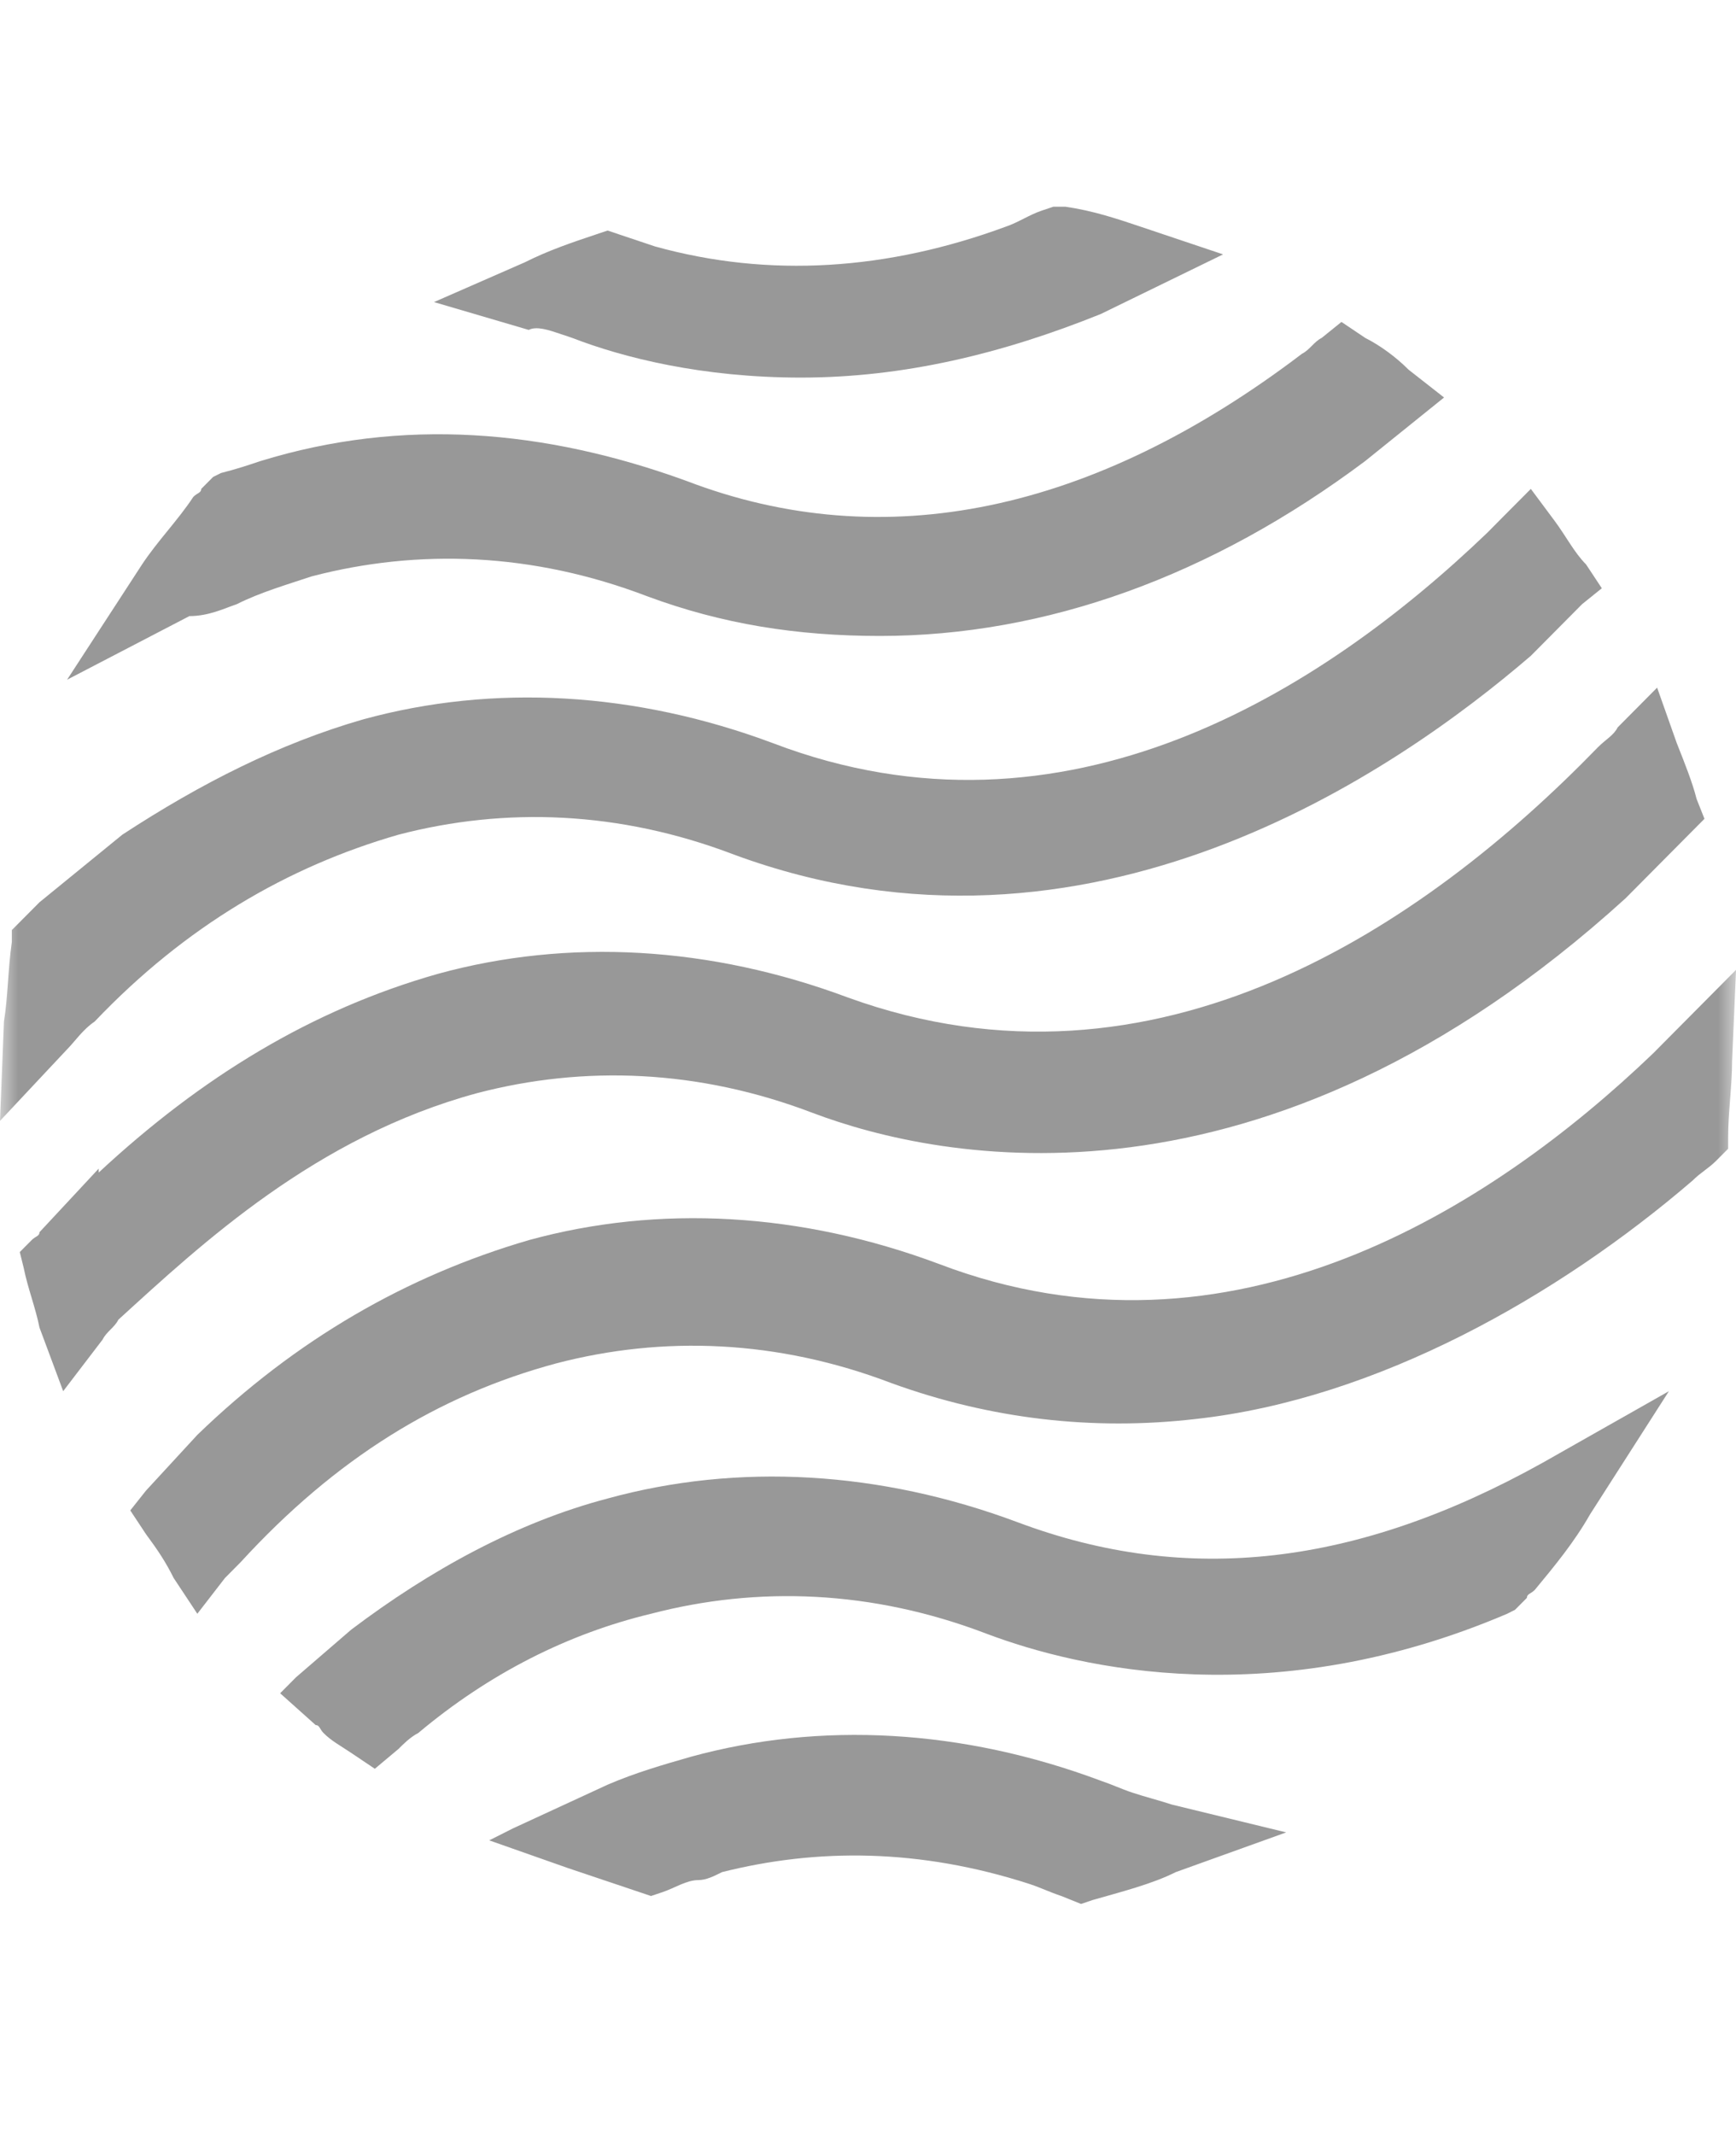 <svg width="48" height="59" viewBox="0 0 48 59" fill="none" xmlns="http://www.w3.org/2000/svg">
<mask id="mask0_139_288" style="mask-type:luminance" maskUnits="userSpaceOnUse" x="0" y="0" width="48" height="59">
<path d="M48 0.119H0V58.119H48V0.119Z" fill="white"/>
</mask>
<g mask="url(#mask0_139_288)">
<path d="M28.146 42.071C24.328 40.643 20.401 40.423 16.8 41.412C14.291 42.071 11.892 43.389 9.71 45.037L8.182 46.355L7.746 46.794L8.728 47.673C8.837 47.673 8.837 47.783 8.946 47.893C9.164 48.112 9.382 48.222 9.71 48.442L10.364 48.881L11.019 48.332C11.128 48.222 11.346 48.002 11.564 47.893C13.528 46.245 15.71 45.147 18 44.597C20.946 43.828 24.109 43.938 27.273 45.147C29.891 46.135 35.237 47.343 41.673 44.597L41.891 44.487L42.218 44.158C42.218 44.048 42.327 44.048 42.436 43.938C42.982 43.279 43.527 42.62 43.964 41.851L46.145 38.446L42.655 40.423C37.527 43.279 32.837 43.828 28.146 42.071Z" fill="#989898"/>
<path d="M13.201 30.207C16.147 29.439 19.31 29.549 22.474 30.757C25.965 32.075 34.91 33.942 44.946 24.825L47.128 22.628L46.91 22.079C46.801 21.64 46.582 21.09 46.364 20.541L45.819 19.003L44.728 20.102C44.619 20.321 44.401 20.431 44.182 20.651C39.383 25.594 31.965 30.647 23.456 27.571C19.637 26.143 15.71 25.924 12.11 26.912C8.619 27.901 5.565 29.768 2.729 32.404V32.295L1.092 34.052C1.092 34.162 0.983 34.162 0.874 34.272L0.547 34.601L0.656 35.041C0.765 35.59 0.983 36.139 1.092 36.688L1.747 38.446L2.838 37.018C2.947 36.798 3.165 36.688 3.274 36.469C5.565 34.382 8.729 31.416 13.201 30.207Z" fill="#989898"/>
<path d="M2.618 28.23C5.127 25.594 7.963 23.946 11.018 23.067C13.963 22.298 17.127 22.408 20.291 23.616C30.109 27.241 38.618 21.31 42.327 18.124L43.745 16.696L44.29 16.257L43.854 15.598C43.526 15.268 43.308 14.829 42.981 14.389L42.327 13.511L41.563 14.279C41.454 14.389 41.236 14.609 41.127 14.719C36.545 19.113 29.454 23.616 21.381 20.541C17.563 19.113 13.636 18.893 10.036 19.882C7.745 20.541 5.564 21.639 3.382 23.067L1.091 24.935C0.873 25.154 0.764 25.264 0.545 25.484L0.327 25.703V26.033C0.218 26.802 0.218 27.571 0.109 28.23L0 30.976L1.855 28.999C2.073 28.779 2.291 28.45 2.618 28.23Z" fill="#989898"/>
<path d="M31.309 49.54C30.982 49.431 30.763 49.321 30.436 49.211C26.618 47.783 22.691 47.563 19.091 48.552C18.327 48.772 17.564 48.991 16.8 49.321L14.182 50.529L13.527 50.859L15.709 51.627C16.364 51.847 17.018 52.067 17.673 52.287L18 52.397L18.327 52.287C18.654 52.177 18.982 51.957 19.309 51.957C19.527 51.957 19.745 51.847 19.963 51.737C22.582 51.078 25.418 51.078 28.473 52.067C28.8 52.177 29.018 52.287 29.345 52.397L29.891 52.616L30.218 52.506C30.982 52.287 31.854 52.067 32.509 51.737L35.563 50.639L32.4 49.87C32.072 49.76 31.636 49.65 31.309 49.54Z" fill="#989898"/>
<path d="M48.001 26.802L46.364 28.45C46.146 28.669 45.928 28.889 45.71 29.109C41.237 33.393 34.038 38.006 25.965 34.931C22.147 33.503 18.22 33.283 14.62 34.272C11.238 35.26 8.183 37.018 5.456 39.654L4.038 41.192L3.602 41.741L4.038 42.4C4.365 42.84 4.583 43.169 4.802 43.609L5.456 44.597L6.22 43.609C6.329 43.499 6.547 43.279 6.656 43.169C9.274 40.313 12.111 38.556 15.383 37.677C18.329 36.908 21.492 37.018 24.656 38.226C27.383 39.215 30.219 39.544 33.056 39.215C38.074 38.666 43.092 35.81 46.801 32.624C47.019 32.404 47.237 32.294 47.455 32.075L47.783 31.745V31.416C47.783 30.757 47.892 29.988 47.892 29.329L48.001 26.802Z" fill="#989898"/>
<path d="M6.546 16.697C7.201 16.367 7.964 16.147 8.619 15.928C11.564 15.159 14.728 15.268 17.892 16.477C19.964 17.246 22.037 17.575 24.328 17.575C28.91 17.575 33.491 15.928 37.746 12.742L39.928 10.985L38.946 10.216C38.618 9.886 38.182 9.557 37.746 9.337L37.091 8.897L36.546 9.337C36.328 9.447 36.218 9.666 36 9.776C30.219 14.17 24.437 15.379 18.982 13.291C15.055 11.863 11.128 11.534 7.201 12.742C6.874 12.852 6.546 12.962 6.11 13.072L5.892 13.181L5.564 13.511C5.564 13.621 5.455 13.621 5.346 13.731C4.91 14.39 4.365 14.939 3.928 15.598L1.855 18.784L5.237 17.026C5.783 17.026 6.219 16.806 6.546 16.697Z" fill="#989898"/>
<path d="M15.491 9.227L15.818 9.337C17.236 9.886 19.418 10.435 22.145 10.435C24.982 10.435 27.709 9.776 30.436 8.678L33.818 7.03L31.527 6.261C30.872 6.041 30.218 5.822 29.454 5.712H29.127L28.8 5.822C28.473 5.931 28.145 6.151 27.818 6.261C24.545 7.469 21.273 7.689 18.109 6.81C17.782 6.7 17.454 6.59 17.127 6.481L16.8 6.371L16.473 6.481C15.818 6.7 15.164 6.92 14.509 7.25L12 8.348L14.618 9.117C14.836 9.007 15.164 9.117 15.491 9.227Z" fill="#989898"/>
</g>
</svg>
